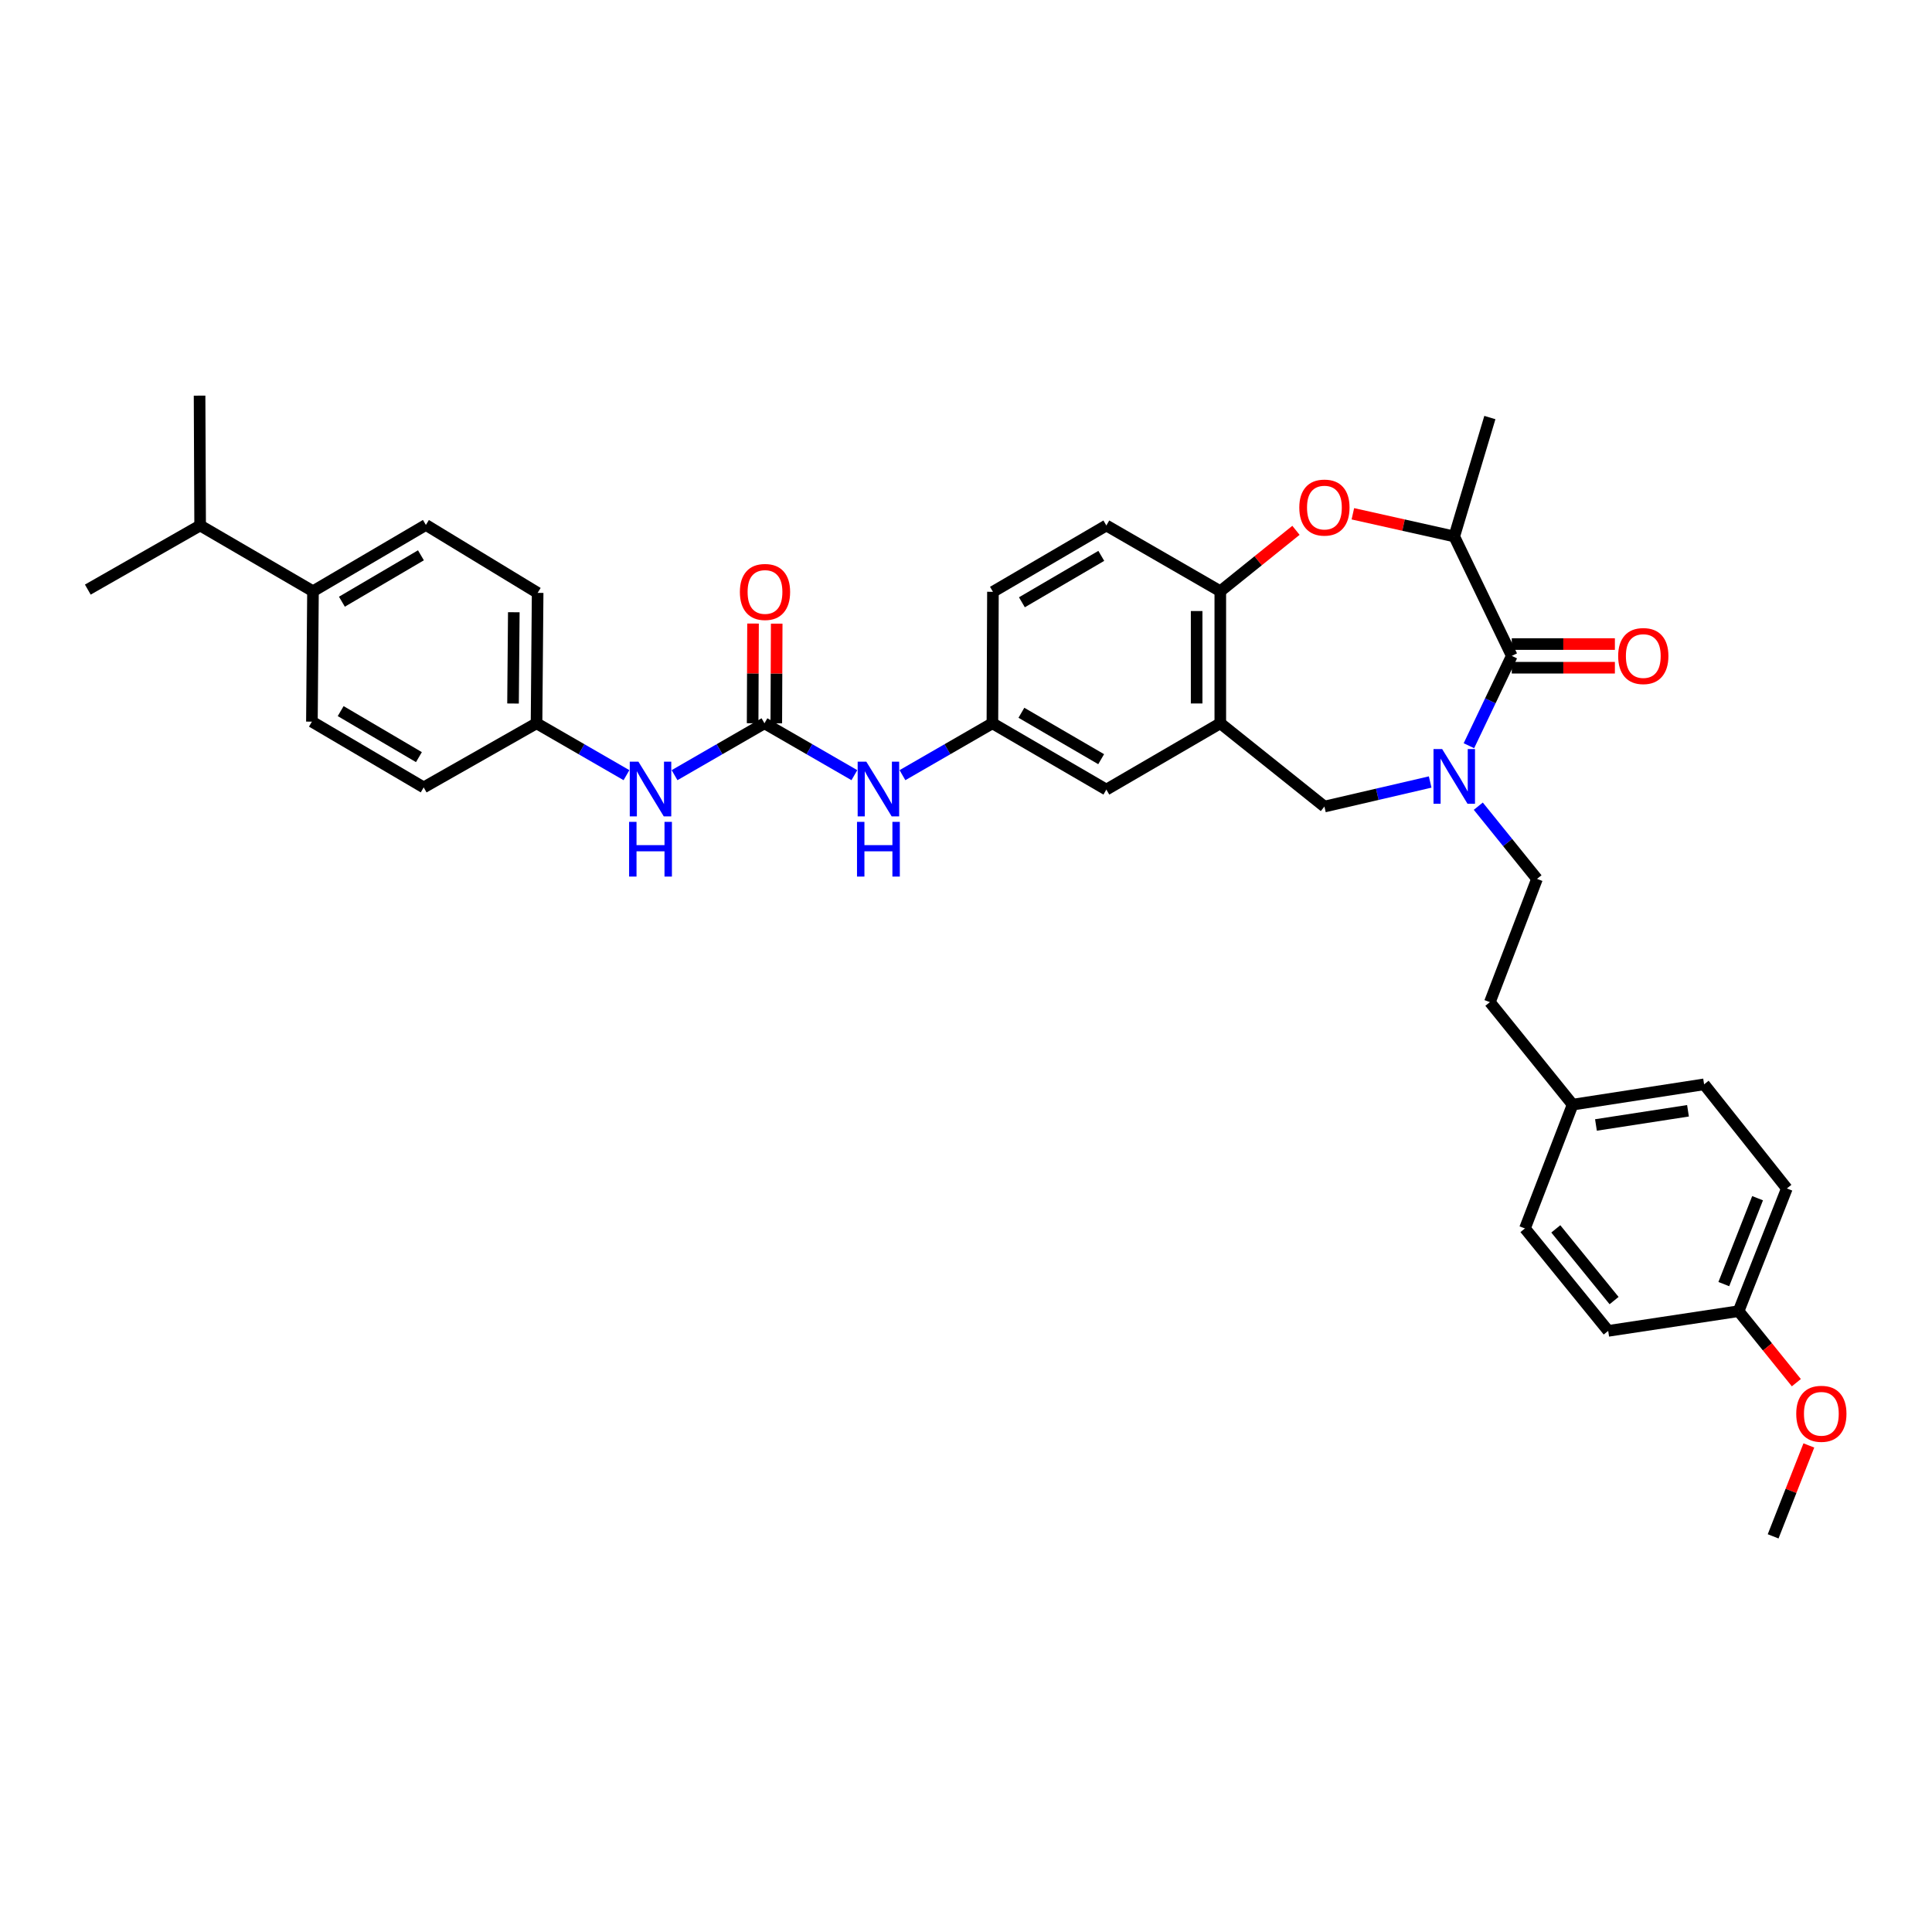 <?xml version='1.0' encoding='iso-8859-1'?>
<svg version='1.1' baseProfile='full'
              xmlns='http://www.w3.org/2000/svg'
                      xmlns:rdkit='http://www.rdkit.org/xml'
                      xmlns:xlink='http://www.w3.org/1999/xlink'
                  xml:space='preserve'
width='1000px' height='1000px' viewBox='0 0 1000 1000'>
<!-- END OF HEADER -->
<rect style='opacity:1.0;fill:#FFFFFF;stroke:none' width='1000' height='1000' x='0' y='0'> </rect>
<path class='bond-0' d='M 760.303,385.983 L 771.399,362.735' style='fill:none;fill-rule:evenodd;stroke:#0000FF;stroke-width:6px;stroke-linecap:butt;stroke-linejoin:miter;stroke-opacity:1' />
<path class='bond-0' d='M 771.399,362.735 L 782.496,339.487' style='fill:none;fill-rule:evenodd;stroke:#000000;stroke-width:6px;stroke-linecap:butt;stroke-linejoin:miter;stroke-opacity:1' />
<path class='bond-6' d='M 740.255,404.766 L 712.886,411.122' style='fill:none;fill-rule:evenodd;stroke:#0000FF;stroke-width:6px;stroke-linecap:butt;stroke-linejoin:miter;stroke-opacity:1' />
<path class='bond-6' d='M 712.886,411.122 L 685.517,417.477' style='fill:none;fill-rule:evenodd;stroke:#000000;stroke-width:6px;stroke-linecap:butt;stroke-linejoin:miter;stroke-opacity:1' />
<path class='bond-10' d='M 765.164,417.282 L 780.357,436.096' style='fill:none;fill-rule:evenodd;stroke:#0000FF;stroke-width:6px;stroke-linecap:butt;stroke-linejoin:miter;stroke-opacity:1' />
<path class='bond-10' d='M 780.357,436.096 L 795.55,454.91' style='fill:none;fill-rule:evenodd;stroke:#000000;stroke-width:6px;stroke-linecap:butt;stroke-linejoin:miter;stroke-opacity:1' />
<path class='bond-4' d='M 782.496,339.487 L 752.72,277.669' style='fill:none;fill-rule:evenodd;stroke:#000000;stroke-width:6px;stroke-linecap:butt;stroke-linejoin:miter;stroke-opacity:1' />
<path class='bond-11' d='M 782.496,345.613 L 809.178,345.613' style='fill:none;fill-rule:evenodd;stroke:#000000;stroke-width:6px;stroke-linecap:butt;stroke-linejoin:miter;stroke-opacity:1' />
<path class='bond-11' d='M 809.178,345.613 L 835.861,345.613' style='fill:none;fill-rule:evenodd;stroke:#FF0000;stroke-width:6px;stroke-linecap:butt;stroke-linejoin:miter;stroke-opacity:1' />
<path class='bond-11' d='M 782.496,333.362 L 809.178,333.362' style='fill:none;fill-rule:evenodd;stroke:#000000;stroke-width:6px;stroke-linecap:butt;stroke-linejoin:miter;stroke-opacity:1' />
<path class='bond-11' d='M 809.178,333.362 L 835.861,333.362' style='fill:none;fill-rule:evenodd;stroke:#FF0000;stroke-width:6px;stroke-linecap:butt;stroke-linejoin:miter;stroke-opacity:1' />
<path class='bond-1' d='M 700.239,265.933 L 726.479,271.801' style='fill:none;fill-rule:evenodd;stroke:#FF0000;stroke-width:6px;stroke-linecap:butt;stroke-linejoin:miter;stroke-opacity:1' />
<path class='bond-1' d='M 726.479,271.801 L 752.72,277.669' style='fill:none;fill-rule:evenodd;stroke:#000000;stroke-width:6px;stroke-linecap:butt;stroke-linejoin:miter;stroke-opacity:1' />
<path class='bond-35' d='M 670.788,274.498 L 651.208,290.26' style='fill:none;fill-rule:evenodd;stroke:#FF0000;stroke-width:6px;stroke-linecap:butt;stroke-linejoin:miter;stroke-opacity:1' />
<path class='bond-35' d='M 651.208,290.26 L 631.627,306.022' style='fill:none;fill-rule:evenodd;stroke:#000000;stroke-width:6px;stroke-linecap:butt;stroke-linejoin:miter;stroke-opacity:1' />
<path class='bond-2' d='M 631.627,374.368 L 685.517,417.477' style='fill:none;fill-rule:evenodd;stroke:#000000;stroke-width:6px;stroke-linecap:butt;stroke-linejoin:miter;stroke-opacity:1' />
<path class='bond-5' d='M 631.627,374.368 L 631.627,306.022' style='fill:none;fill-rule:evenodd;stroke:#000000;stroke-width:6px;stroke-linecap:butt;stroke-linejoin:miter;stroke-opacity:1' />
<path class='bond-5' d='M 619.377,364.116 L 619.377,316.274' style='fill:none;fill-rule:evenodd;stroke:#000000;stroke-width:6px;stroke-linecap:butt;stroke-linejoin:miter;stroke-opacity:1' />
<path class='bond-9' d='M 631.627,374.368 L 572.647,408.691' style='fill:none;fill-rule:evenodd;stroke:#000000;stroke-width:6px;stroke-linecap:butt;stroke-linejoin:miter;stroke-opacity:1' />
<path class='bond-3' d='M 395.684,374.368 L 418.953,387.796' style='fill:none;fill-rule:evenodd;stroke:#000000;stroke-width:6px;stroke-linecap:butt;stroke-linejoin:miter;stroke-opacity:1' />
<path class='bond-3' d='M 418.953,387.796 L 442.222,401.225' style='fill:none;fill-rule:evenodd;stroke:#0000FF;stroke-width:6px;stroke-linecap:butt;stroke-linejoin:miter;stroke-opacity:1' />
<path class='bond-8' d='M 395.684,374.368 L 372.415,387.796' style='fill:none;fill-rule:evenodd;stroke:#000000;stroke-width:6px;stroke-linecap:butt;stroke-linejoin:miter;stroke-opacity:1' />
<path class='bond-8' d='M 372.415,387.796 L 349.146,401.225' style='fill:none;fill-rule:evenodd;stroke:#0000FF;stroke-width:6px;stroke-linecap:butt;stroke-linejoin:miter;stroke-opacity:1' />
<path class='bond-13' d='M 401.809,374.393 L 401.915,348.597' style='fill:none;fill-rule:evenodd;stroke:#000000;stroke-width:6px;stroke-linecap:butt;stroke-linejoin:miter;stroke-opacity:1' />
<path class='bond-13' d='M 401.915,348.597 L 402.021,322.802' style='fill:none;fill-rule:evenodd;stroke:#FF0000;stroke-width:6px;stroke-linecap:butt;stroke-linejoin:miter;stroke-opacity:1' />
<path class='bond-13' d='M 389.559,374.343 L 389.664,348.547' style='fill:none;fill-rule:evenodd;stroke:#000000;stroke-width:6px;stroke-linecap:butt;stroke-linejoin:miter;stroke-opacity:1' />
<path class='bond-13' d='M 389.664,348.547 L 389.77,322.751' style='fill:none;fill-rule:evenodd;stroke:#FF0000;stroke-width:6px;stroke-linecap:butt;stroke-linejoin:miter;stroke-opacity:1' />
<path class='bond-31' d='M 752.72,277.669 L 771.157,216.122' style='fill:none;fill-rule:evenodd;stroke:#000000;stroke-width:6px;stroke-linecap:butt;stroke-linejoin:miter;stroke-opacity:1' />
<path class='bond-15' d='M 631.627,306.022 L 572.647,271.992' style='fill:none;fill-rule:evenodd;stroke:#000000;stroke-width:6px;stroke-linecap:butt;stroke-linejoin:miter;stroke-opacity:1' />
<path class='bond-7' d='M 467.108,401.227 L 490.387,387.798' style='fill:none;fill-rule:evenodd;stroke:#0000FF;stroke-width:6px;stroke-linecap:butt;stroke-linejoin:miter;stroke-opacity:1' />
<path class='bond-7' d='M 490.387,387.798 L 513.666,374.368' style='fill:none;fill-rule:evenodd;stroke:#000000;stroke-width:6px;stroke-linecap:butt;stroke-linejoin:miter;stroke-opacity:1' />
<path class='bond-18' d='M 324.261,401.226 L 300.985,387.797' style='fill:none;fill-rule:evenodd;stroke:#0000FF;stroke-width:6px;stroke-linecap:butt;stroke-linejoin:miter;stroke-opacity:1' />
<path class='bond-18' d='M 300.985,387.797 L 277.709,374.368' style='fill:none;fill-rule:evenodd;stroke:#000000;stroke-width:6px;stroke-linecap:butt;stroke-linejoin:miter;stroke-opacity:1' />
<path class='bond-12' d='M 572.647,408.691 L 513.666,374.368' style='fill:none;fill-rule:evenodd;stroke:#000000;stroke-width:6px;stroke-linecap:butt;stroke-linejoin:miter;stroke-opacity:1' />
<path class='bond-12' d='M 569.961,392.954 L 528.675,368.928' style='fill:none;fill-rule:evenodd;stroke:#000000;stroke-width:6px;stroke-linecap:butt;stroke-linejoin:miter;stroke-opacity:1' />
<path class='bond-21' d='M 795.55,454.91 L 771.157,518.716' style='fill:none;fill-rule:evenodd;stroke:#000000;stroke-width:6px;stroke-linecap:butt;stroke-linejoin:miter;stroke-opacity:1' />
<path class='bond-37' d='M 513.666,374.368 L 513.945,306.315' style='fill:none;fill-rule:evenodd;stroke:#000000;stroke-width:6px;stroke-linecap:butt;stroke-linejoin:miter;stroke-opacity:1' />
<path class='bond-14' d='M 162,306.022 L 220.437,271.713' style='fill:none;fill-rule:evenodd;stroke:#000000;stroke-width:6px;stroke-linecap:butt;stroke-linejoin:miter;stroke-opacity:1' />
<path class='bond-14' d='M 176.968,311.441 L 217.874,287.424' style='fill:none;fill-rule:evenodd;stroke:#000000;stroke-width:6px;stroke-linecap:butt;stroke-linejoin:miter;stroke-opacity:1' />
<path class='bond-22' d='M 162,306.022 L 103.591,271.992' style='fill:none;fill-rule:evenodd;stroke:#000000;stroke-width:6px;stroke-linecap:butt;stroke-linejoin:miter;stroke-opacity:1' />
<path class='bond-38' d='M 162,306.022 L 161.442,373.524' style='fill:none;fill-rule:evenodd;stroke:#000000;stroke-width:6px;stroke-linecap:butt;stroke-linejoin:miter;stroke-opacity:1' />
<path class='bond-19' d='M 572.647,271.992 L 513.945,306.315' style='fill:none;fill-rule:evenodd;stroke:#000000;stroke-width:6px;stroke-linecap:butt;stroke-linejoin:miter;stroke-opacity:1' />
<path class='bond-19' d='M 570.025,287.717 L 528.934,311.742' style='fill:none;fill-rule:evenodd;stroke:#000000;stroke-width:6px;stroke-linecap:butt;stroke-linejoin:miter;stroke-opacity:1' />
<path class='bond-16' d='M 161.442,373.524 L 219.3,407.554' style='fill:none;fill-rule:evenodd;stroke:#000000;stroke-width:6px;stroke-linecap:butt;stroke-linejoin:miter;stroke-opacity:1' />
<path class='bond-16' d='M 176.332,368.069 L 216.832,391.89' style='fill:none;fill-rule:evenodd;stroke:#000000;stroke-width:6px;stroke-linecap:butt;stroke-linejoin:miter;stroke-opacity:1' />
<path class='bond-17' d='M 220.437,271.713 L 278.281,306.873' style='fill:none;fill-rule:evenodd;stroke:#000000;stroke-width:6px;stroke-linecap:butt;stroke-linejoin:miter;stroke-opacity:1' />
<path class='bond-24' d='M 277.709,374.368 L 219.3,407.554' style='fill:none;fill-rule:evenodd;stroke:#000000;stroke-width:6px;stroke-linecap:butt;stroke-linejoin:miter;stroke-opacity:1' />
<path class='bond-25' d='M 277.709,374.368 L 278.281,306.873' style='fill:none;fill-rule:evenodd;stroke:#000000;stroke-width:6px;stroke-linecap:butt;stroke-linejoin:miter;stroke-opacity:1' />
<path class='bond-25' d='M 265.544,364.14 L 265.945,316.894' style='fill:none;fill-rule:evenodd;stroke:#000000;stroke-width:6px;stroke-linecap:butt;stroke-linejoin:miter;stroke-opacity:1' />
<path class='bond-20' d='M 813.987,571.756 L 771.157,518.716' style='fill:none;fill-rule:evenodd;stroke:#000000;stroke-width:6px;stroke-linecap:butt;stroke-linejoin:miter;stroke-opacity:1' />
<path class='bond-26' d='M 813.987,571.756 L 789.309,635.841' style='fill:none;fill-rule:evenodd;stroke:#000000;stroke-width:6px;stroke-linecap:butt;stroke-linejoin:miter;stroke-opacity:1' />
<path class='bond-27' d='M 813.987,571.756 L 882.04,561.254' style='fill:none;fill-rule:evenodd;stroke:#000000;stroke-width:6px;stroke-linecap:butt;stroke-linejoin:miter;stroke-opacity:1' />
<path class='bond-27' d='M 826.063,582.288 L 873.701,574.937' style='fill:none;fill-rule:evenodd;stroke:#000000;stroke-width:6px;stroke-linecap:butt;stroke-linejoin:miter;stroke-opacity:1' />
<path class='bond-32' d='M 103.591,271.992 L 103.299,204.783' style='fill:none;fill-rule:evenodd;stroke:#000000;stroke-width:6px;stroke-linecap:butt;stroke-linejoin:miter;stroke-opacity:1' />
<path class='bond-33' d='M 103.591,271.992 L 45.455,305.178' style='fill:none;fill-rule:evenodd;stroke:#000000;stroke-width:6px;stroke-linecap:butt;stroke-linejoin:miter;stroke-opacity:1' />
<path class='bond-23' d='M 899.899,678.657 L 924.87,615.144' style='fill:none;fill-rule:evenodd;stroke:#000000;stroke-width:6px;stroke-linecap:butt;stroke-linejoin:miter;stroke-opacity:1' />
<path class='bond-23' d='M 892.244,664.648 L 909.723,620.188' style='fill:none;fill-rule:evenodd;stroke:#000000;stroke-width:6px;stroke-linecap:butt;stroke-linejoin:miter;stroke-opacity:1' />
<path class='bond-30' d='M 899.899,678.657 L 914.844,697.165' style='fill:none;fill-rule:evenodd;stroke:#000000;stroke-width:6px;stroke-linecap:butt;stroke-linejoin:miter;stroke-opacity:1' />
<path class='bond-30' d='M 914.844,697.165 L 929.789,715.672' style='fill:none;fill-rule:evenodd;stroke:#FF0000;stroke-width:6px;stroke-linecap:butt;stroke-linejoin:miter;stroke-opacity:1' />
<path class='bond-36' d='M 899.899,678.657 L 832.404,688.859' style='fill:none;fill-rule:evenodd;stroke:#000000;stroke-width:6px;stroke-linecap:butt;stroke-linejoin:miter;stroke-opacity:1' />
<path class='bond-28' d='M 789.309,635.841 L 832.404,688.859' style='fill:none;fill-rule:evenodd;stroke:#000000;stroke-width:6px;stroke-linecap:butt;stroke-linejoin:miter;stroke-opacity:1' />
<path class='bond-28' d='M 805.279,636.066 L 835.446,673.179' style='fill:none;fill-rule:evenodd;stroke:#000000;stroke-width:6px;stroke-linecap:butt;stroke-linejoin:miter;stroke-opacity:1' />
<path class='bond-29' d='M 882.04,561.254 L 924.87,615.144' style='fill:none;fill-rule:evenodd;stroke:#000000;stroke-width:6px;stroke-linecap:butt;stroke-linejoin:miter;stroke-opacity:1' />
<path class='bond-34' d='M 936.26,748.163 L 927.016,771.69' style='fill:none;fill-rule:evenodd;stroke:#FF0000;stroke-width:6px;stroke-linecap:butt;stroke-linejoin:miter;stroke-opacity:1' />
<path class='bond-34' d='M 927.016,771.69 L 917.772,795.217' style='fill:none;fill-rule:evenodd;stroke:#000000;stroke-width:6px;stroke-linecap:butt;stroke-linejoin:miter;stroke-opacity:1' />
<path  class='atom-0' d='M 746.46 387.711
L 755.74 402.711
Q 756.66 404.191, 758.14 406.871
Q 759.62 409.551, 759.7 409.711
L 759.7 387.711
L 763.46 387.711
L 763.46 416.031
L 759.58 416.031
L 749.62 399.631
Q 748.46 397.711, 747.22 395.511
Q 746.02 393.311, 745.66 392.631
L 745.66 416.031
L 741.98 416.031
L 741.98 387.711
L 746.46 387.711
' fill='#0000FF'/>
<path  class='atom-2' d='M 672.517 262.721
Q 672.517 255.921, 675.877 252.121
Q 679.237 248.321, 685.517 248.321
Q 691.797 248.321, 695.157 252.121
Q 698.517 255.921, 698.517 262.721
Q 698.517 269.601, 695.117 273.521
Q 691.717 277.401, 685.517 277.401
Q 679.277 277.401, 675.877 273.521
Q 672.517 269.641, 672.517 262.721
M 685.517 274.201
Q 689.837 274.201, 692.157 271.321
Q 694.517 268.401, 694.517 262.721
Q 694.517 257.161, 692.157 254.361
Q 689.837 251.521, 685.517 251.521
Q 681.197 251.521, 678.837 254.321
Q 676.517 257.121, 676.517 262.721
Q 676.517 268.441, 678.837 271.321
Q 681.197 274.201, 685.517 274.201
' fill='#FF0000'/>
<path  class='atom-8' d='M 448.405 394.245
L 457.685 409.245
Q 458.605 410.725, 460.085 413.405
Q 461.565 416.085, 461.645 416.245
L 461.645 394.245
L 465.405 394.245
L 465.405 422.565
L 461.525 422.565
L 451.565 406.165
Q 450.405 404.245, 449.165 402.045
Q 447.965 399.845, 447.605 399.165
L 447.605 422.565
L 443.925 422.565
L 443.925 394.245
L 448.405 394.245
' fill='#0000FF'/>
<path  class='atom-8' d='M 443.585 425.397
L 447.425 425.397
L 447.425 437.437
L 461.905 437.437
L 461.905 425.397
L 465.745 425.397
L 465.745 453.717
L 461.905 453.717
L 461.905 440.637
L 447.425 440.637
L 447.425 453.717
L 443.585 453.717
L 443.585 425.397
' fill='#0000FF'/>
<path  class='atom-9' d='M 330.443 394.245
L 339.723 409.245
Q 340.643 410.725, 342.123 413.405
Q 343.603 416.085, 343.683 416.245
L 343.683 394.245
L 347.443 394.245
L 347.443 422.565
L 343.563 422.565
L 333.603 406.165
Q 332.443 404.245, 331.203 402.045
Q 330.003 399.845, 329.643 399.165
L 329.643 422.565
L 325.963 422.565
L 325.963 394.245
L 330.443 394.245
' fill='#0000FF'/>
<path  class='atom-9' d='M 325.623 425.397
L 329.463 425.397
L 329.463 437.437
L 343.943 437.437
L 343.943 425.397
L 347.783 425.397
L 347.783 453.717
L 343.943 453.717
L 343.943 440.637
L 329.463 440.637
L 329.463 453.717
L 325.623 453.717
L 325.623 425.397
' fill='#0000FF'/>
<path  class='atom-12' d='M 837.563 339.567
Q 837.563 332.767, 840.923 328.967
Q 844.283 325.167, 850.563 325.167
Q 856.843 325.167, 860.203 328.967
Q 863.563 332.767, 863.563 339.567
Q 863.563 346.447, 860.163 350.367
Q 856.763 354.247, 850.563 354.247
Q 844.323 354.247, 840.923 350.367
Q 837.563 346.487, 837.563 339.567
M 850.563 351.047
Q 854.883 351.047, 857.203 348.167
Q 859.563 345.247, 859.563 339.567
Q 859.563 334.007, 857.203 331.207
Q 854.883 328.367, 850.563 328.367
Q 846.243 328.367, 843.883 331.167
Q 841.563 333.967, 841.563 339.567
Q 841.563 345.287, 843.883 348.167
Q 846.243 351.047, 850.563 351.047
' fill='#FF0000'/>
<path  class='atom-14' d='M 382.963 306.395
Q 382.963 299.595, 386.323 295.795
Q 389.683 291.995, 395.963 291.995
Q 402.243 291.995, 405.603 295.795
Q 408.963 299.595, 408.963 306.395
Q 408.963 313.275, 405.563 317.195
Q 402.163 321.075, 395.963 321.075
Q 389.723 321.075, 386.323 317.195
Q 382.963 313.315, 382.963 306.395
M 395.963 317.875
Q 400.283 317.875, 402.603 314.995
Q 404.963 312.075, 404.963 306.395
Q 404.963 300.835, 402.603 298.035
Q 400.283 295.195, 395.963 295.195
Q 391.643 295.195, 389.283 297.995
Q 386.963 300.795, 386.963 306.395
Q 386.963 312.115, 389.283 314.995
Q 391.643 317.875, 395.963 317.875
' fill='#FF0000'/>
<path  class='atom-31' d='M 929.729 731.776
Q 929.729 724.976, 933.089 721.176
Q 936.449 717.376, 942.729 717.376
Q 949.009 717.376, 952.369 721.176
Q 955.729 724.976, 955.729 731.776
Q 955.729 738.656, 952.329 742.576
Q 948.929 746.456, 942.729 746.456
Q 936.489 746.456, 933.089 742.576
Q 929.729 738.696, 929.729 731.776
M 942.729 743.256
Q 947.049 743.256, 949.369 740.376
Q 951.729 737.456, 951.729 731.776
Q 951.729 726.216, 949.369 723.416
Q 947.049 720.576, 942.729 720.576
Q 938.409 720.576, 936.049 723.376
Q 933.729 726.176, 933.729 731.776
Q 933.729 737.496, 936.049 740.376
Q 938.409 743.256, 942.729 743.256
' fill='#FF0000'/>
</svg>

